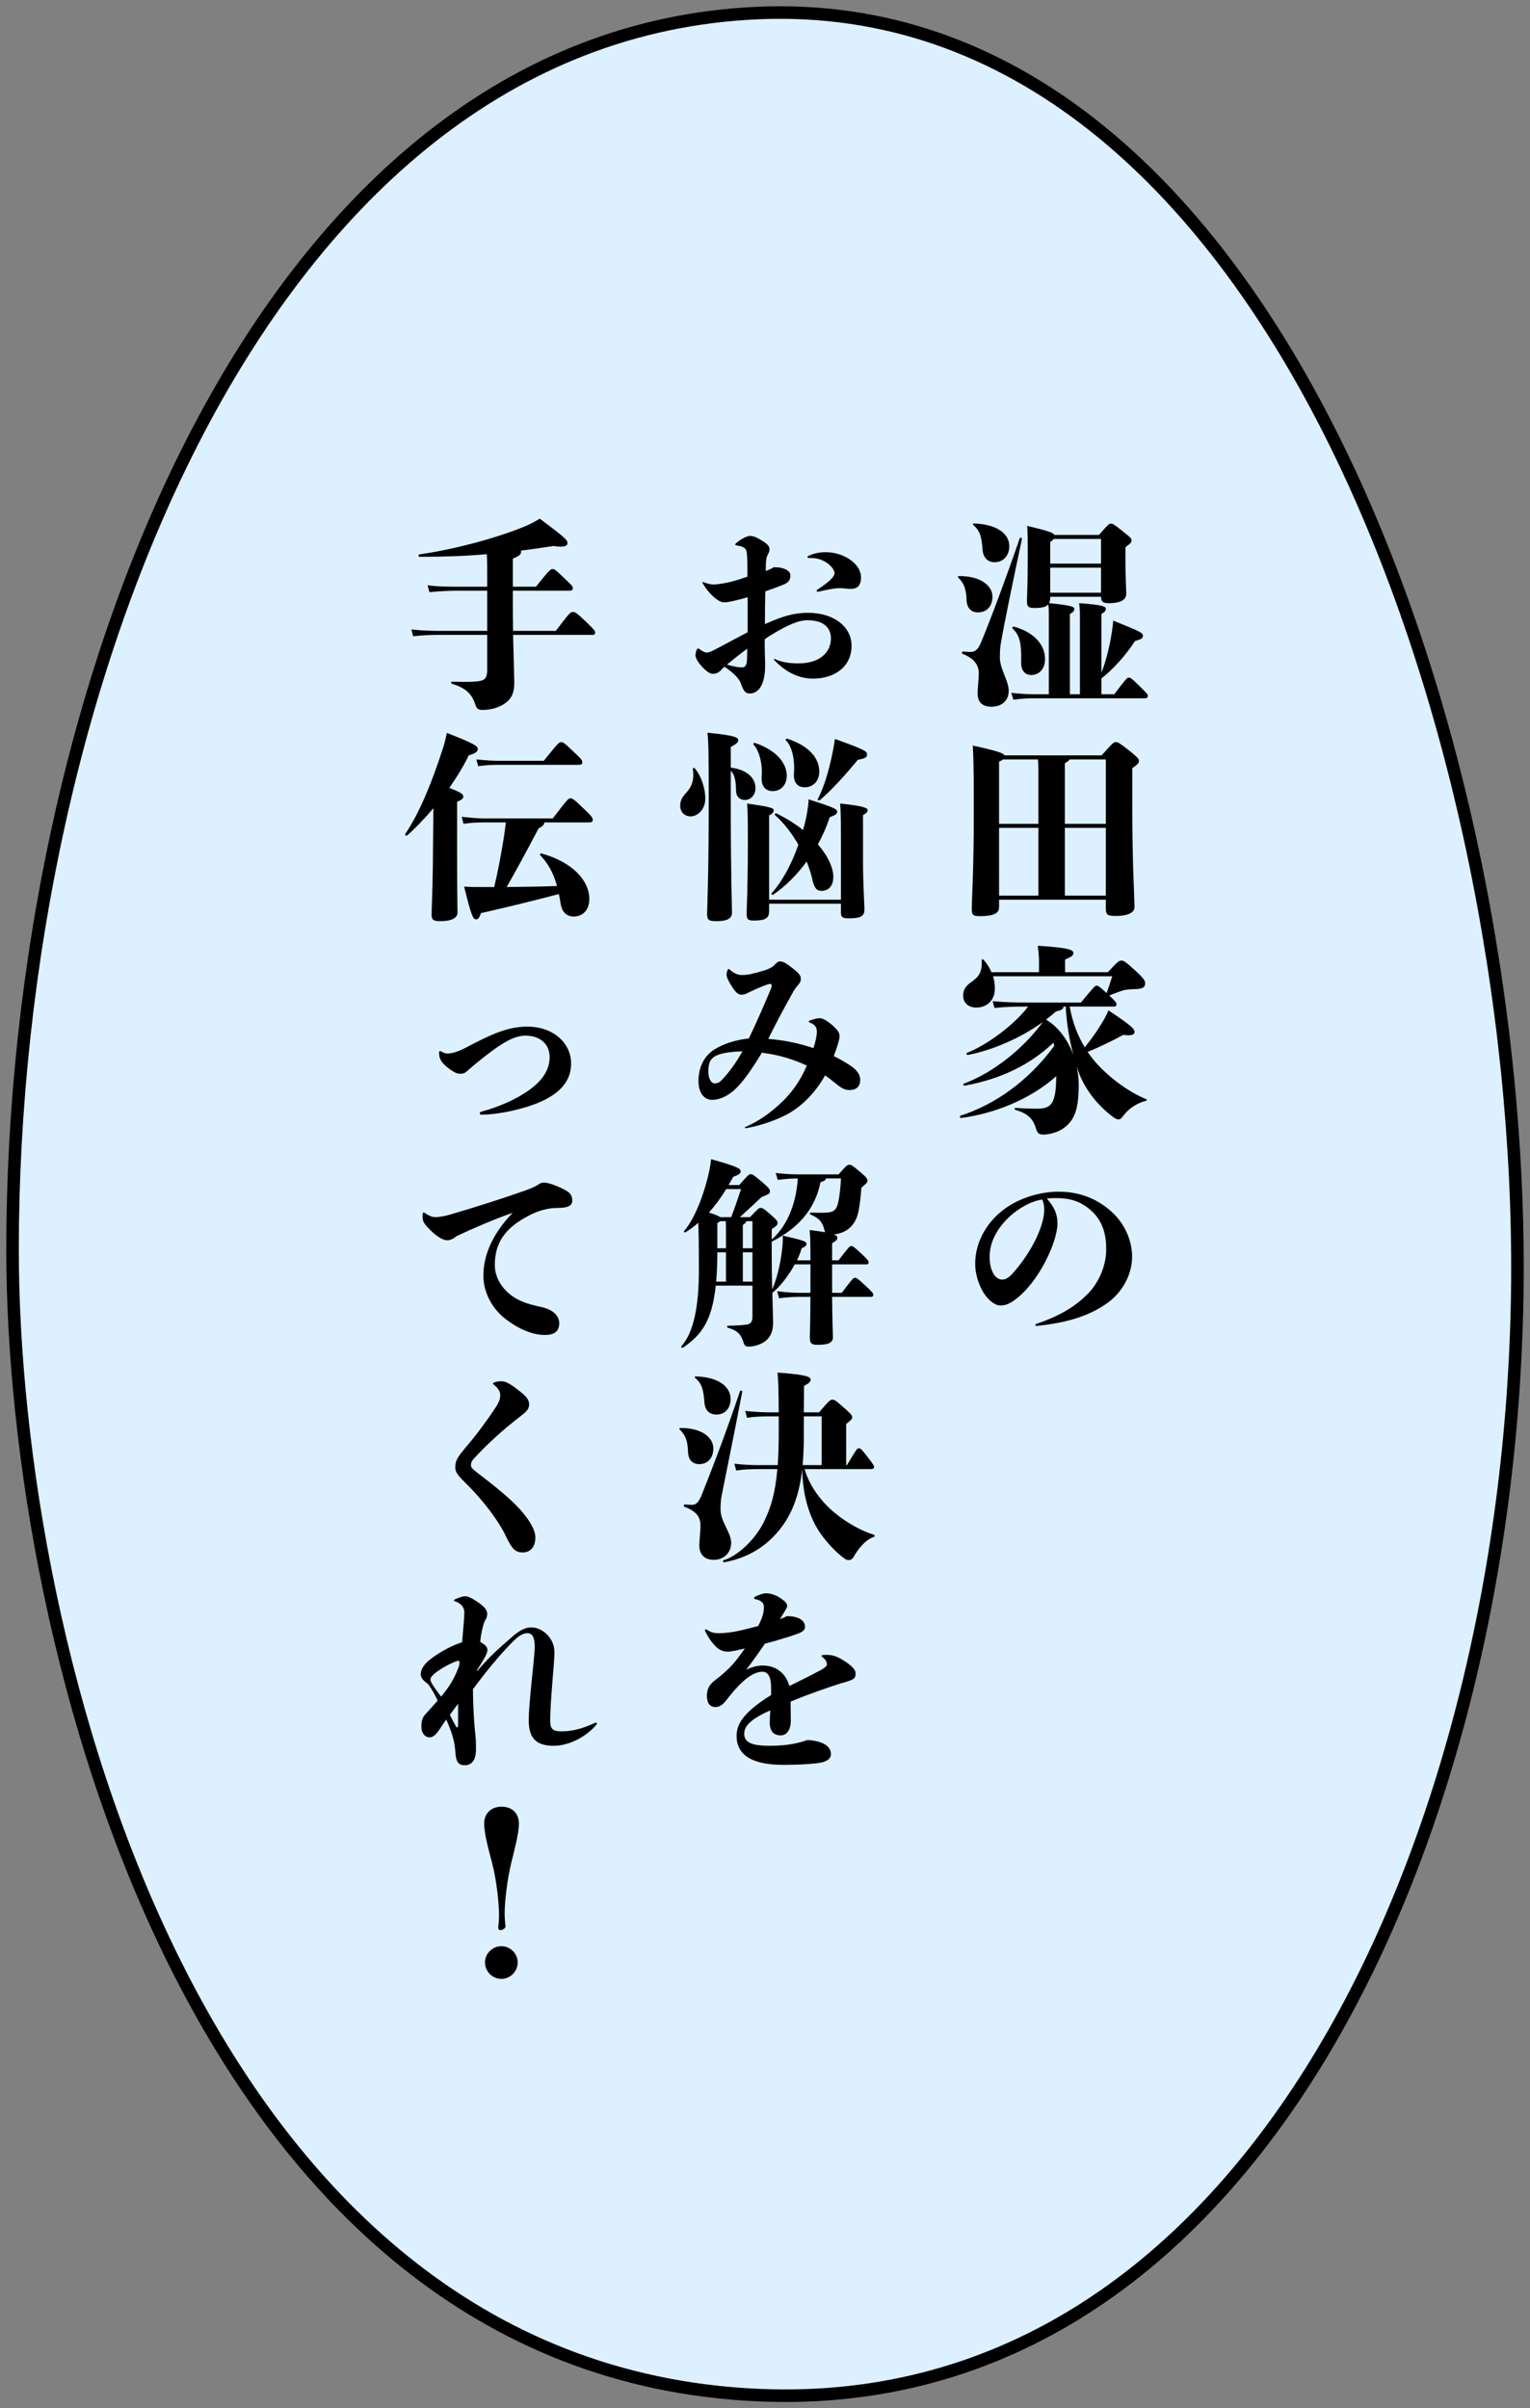 <svg width="122" height="192" viewBox="0 0 122 192" fill="none" xmlns="http://www.w3.org/2000/svg">
<rect x="0" y="0" width="122" height="192" fill="#808080" stroke="none"/>
<path d="M1 99.621C1 55.065 20.741 2.792 60.403 1.04C101.157 -0.765 121.39 58.633 120.994 102.312C120.598 145.992 100.065 192.754 60.403 190.949C15.677 188.912 1 131.499 1 99.621Z" fill="#DCF0FF" stroke="black" stroke-miterlimit="10"/>
<path d="M57.776 53.16L57.632 53.272C57.344 53.64 57.088 53.72 56.848 53.72C56.592 53.72 56.32 53.512 56.048 53.224C55.68 52.84 55.456 52.488 55.456 52.216C55.456 52.12 55.504 51.912 55.552 51.8C55.584 51.736 55.616 51.704 55.664 51.704C55.696 51.704 55.712 51.704 55.76 51.736C56.048 51.96 56.224 52.024 56.352 52.024C56.528 52.024 56.72 51.944 57.168 51.704C58.064 51.24 58.896 50.776 59.616 50.408C59.616 49.48 59.616 48.536 59.616 47.608C59.52 47.64 59.424 47.672 59.312 47.704C58.768 47.848 58.048 48.024 57.808 48.024C57.6 48.024 57.44 47.976 57.248 47.848C56.944 47.656 56.464 47.224 56.064 46.552C56.016 46.472 56.016 46.472 56.016 46.44C56.016 46.408 56.048 46.392 56.128 46.424C56.512 46.568 56.688 46.6 56.928 46.6C57.264 46.6 58 46.456 58.32 46.376C58.736 46.264 59.184 46.12 59.6 45.976C59.6 45.544 59.6 45.096 59.584 44.664C59.568 44.232 59.568 43.912 59.424 43.752C59.28 43.592 59.024 43.528 58.784 43.496C58.688 43.48 58.624 43.448 58.624 43.416C58.624 43.384 58.656 43.336 58.72 43.288C59.088 42.968 59.568 42.728 59.792 42.728C60.032 42.728 60.288 42.808 60.752 43.096C61.248 43.4 61.36 43.576 61.36 43.8C61.36 43.944 61.312 44.056 61.232 44.2C61.088 44.472 61.072 44.648 61.056 45.528C61.344 45.416 61.488 45.352 61.696 45.224C62.56 45.208 63.024 45.528 63.024 45.864C63.024 46.36 62.768 46.504 62.256 46.696C61.856 46.856 61.456 47 61.024 47.144C61.008 48.024 60.992 48.888 60.992 49.768C61.072 49.72 61.152 49.688 61.232 49.656C62.48 49.096 63.408 48.856 64.416 48.856C66.56 48.856 67.904 50.024 67.904 51.48C67.904 53.144 66.56 54.104 64.832 54.104C63.536 54.104 62.496 53.432 61.728 52.616C61.696 52.584 61.712 52.536 61.744 52.536C61.776 52.536 61.776 52.536 61.808 52.552C62.368 52.808 62.928 52.888 63.696 52.888C65.28 52.888 66.256 52.072 66.256 50.904C66.256 49.928 65.536 49.448 64.368 49.448C63.648 49.448 62.704 49.88 61.504 50.616C61.328 50.712 61.152 50.84 60.976 50.968C60.976 51.304 60.976 51.944 60.992 52.28C61.008 52.632 61.008 52.808 61.008 53.032C61.008 53.24 61.008 53.448 60.976 53.688C60.848 54.792 60.368 55.288 59.792 55.288C59.488 55.288 59.312 55.176 59.088 54.52C58.96 54.136 58.576 53.704 57.776 53.16ZM59.584 51.72C59.024 52.12 58.496 52.552 57.968 52.984C58.416 53.128 58.88 53.208 59.136 53.208C59.376 53.208 59.552 53.128 59.568 52.536C59.568 52.264 59.584 51.992 59.584 51.72ZM65.248 47.176H65.216C65.152 47.176 65.12 47.144 65.12 47.096C65.12 47.064 65.12 47.048 65.168 47.016C66.176 46.36 66.544 45.96 66.544 45.704C66.544 45.256 65.728 44.488 64.72 44.488C64.656 44.488 64.576 44.488 64.512 44.488C64.432 44.488 64.384 44.456 64.384 44.408C64.384 44.376 64.416 44.344 64.512 44.296C64.88 44.136 65.264 44.024 65.84 44.024C67.232 44.024 68.656 44.904 68.656 46.04C68.656 46.744 68.304 46.952 67.808 46.952C67.696 46.952 67.552 46.936 67.408 46.92C67.248 46.904 67.072 46.888 66.928 46.888C66.72 46.888 66.192 46.952 65.248 47.176ZM65.376 63.792C65.296 63.856 65.168 63.776 65.216 63.696C65.6 62.96 66.048 61.744 66.416 59.872C66.48 59.536 66.528 59.28 66.576 58.912C68.96 59.776 69.136 59.888 69.136 60.144C69.136 60.352 69.04 60.464 68.4 60.576C67.424 61.76 66.368 62.944 65.376 63.792ZM66.752 64.72C66.752 64.912 66.576 64.992 66.16 65.152C65.92 65.888 65.6 66.624 65.216 67.312C66.032 68.256 66.448 69.2 66.448 69.904C66.448 70.64 66.064 71.008 65.536 71.024C65.136 71.04 64.928 70.816 64.768 70.08C64.672 69.648 64.512 69.168 64.32 68.688C63.536 69.76 62.624 70.672 61.648 71.328C61.568 71.376 61.472 71.264 61.536 71.2C62.32 70.352 63.104 68.944 63.664 67.344C63.152 66.464 62.528 65.632 61.808 64.992C61.744 64.928 61.824 64.8 61.904 64.848C62.72 65.248 63.44 65.696 64.032 66.176C64.176 65.696 64.288 65.216 64.368 64.72C64.432 64.336 64.464 64.096 64.48 63.728C66.48 64.368 66.752 64.496 66.752 64.72ZM63.312 61.584C63.392 60.608 63.152 59.488 62.672 59.04C62.608 58.976 62.688 58.864 62.784 58.896C64.688 59.52 65.328 60.576 65.328 61.52C65.328 62.24 64.864 62.768 64.176 62.768C63.552 62.768 63.248 62.352 63.312 61.584ZM60.736 61.92C60.816 60.848 60.512 59.808 60.096 59.376C60.032 59.312 60.112 59.2 60.208 59.232C62.064 59.872 62.736 60.96 62.736 61.856C62.736 62.528 62.304 63.072 61.616 63.072C61.056 63.072 60.672 62.688 60.736 61.92ZM55.248 61.328C55.232 61.232 55.344 61.184 55.408 61.264C55.968 61.936 56.24 62.928 56.24 63.664C56.24 64.56 55.6 65.088 55.072 65.088C54.624 65.088 54.24 64.784 54.24 64.24C54.24 63.84 54.368 63.584 54.736 63.184C55.216 62.656 55.36 62.096 55.248 61.328ZM58.272 59.552V61.2C59.584 61.36 60.24 62.048 60.24 62.816C60.24 63.424 59.84 63.776 59.392 63.776C58.992 63.776 58.688 63.52 58.688 62.976C58.688 62.208 58.544 61.696 58.272 61.456V64.208C58.272 69.968 58.368 72.352 58.368 72.768C58.368 73.232 57.968 73.44 57.152 73.44C56.544 73.44 56.384 73.376 56.384 72.864C56.384 72.416 56.512 69.824 56.512 64.144C56.512 59.872 56.496 59.28 56.416 58.416C58.672 58.64 58.864 58.8 58.864 59.024C58.864 59.2 58.704 59.312 58.272 59.552ZM67.056 71.728V69.44C67.056 65.344 67.056 64.928 66.992 64.064C68.864 64.256 69.184 64.416 69.184 64.592C69.184 64.736 69.12 64.8 68.816 64.992V68.736C68.816 70.4 68.928 72.144 68.928 72.496C68.928 73.008 68.688 73.216 67.696 73.216C67.152 73.216 67.056 73.104 67.056 72.736V72.048H61.328V72.624C61.328 73.2 61.056 73.392 60.096 73.392C59.632 73.392 59.536 73.28 59.536 72.848C59.536 72.48 59.632 70.704 59.632 67.44C59.632 65.472 59.632 64.656 59.568 64.064C61.52 64.336 61.696 64.432 61.696 64.608C61.696 64.784 61.552 64.896 61.328 65.008V71.728H67.056ZM64.864 83.56C65.04 83 65.136 82.584 65.136 82.264C65.136 81.944 65.024 81.688 64.576 81.528C64.528 81.512 64.496 81.48 64.496 81.448C64.496 81.416 64.512 81.384 64.592 81.352C64.88 81.256 65.184 81.176 65.344 81.176C65.584 81.176 65.856 81.304 66.432 81.784C66.848 82.184 66.944 82.344 66.944 82.632C66.944 82.872 66.72 83.608 66.48 84.2C66.976 84.44 67.424 84.696 67.872 85C68.272 85.272 68.592 85.64 68.592 86.088C68.592 86.648 68.24 86.904 67.76 86.904C67.424 86.904 67.2 86.84 66.672 86.408C66.384 86.168 66.112 85.96 65.792 85.736C64.944 87.256 63.76 88.344 62.608 88.92C61.504 89.48 60.16 89.848 59.472 89.944C59.424 89.944 59.392 89.944 59.392 89.912C59.392 89.88 59.408 89.864 59.44 89.848C60.512 89.384 61.456 88.728 62.48 87.736C63.2 87 63.808 86.184 64.336 84.952C63.344 84.504 62.272 84.12 60.752 83.928C59.888 85.352 59.152 86.392 58.496 86.952C57.904 87.464 57.28 87.688 56.784 87.688C56.224 87.688 55.696 87.224 55.696 86.184C55.696 85.224 56.048 84.28 56.912 83.704C57.616 83.24 58.64 82.904 59.712 82.792C60.432 81.288 61.072 79.8 61.488 78.792C61.52 78.712 61.536 78.648 61.536 78.584C61.536 78.488 61.488 78.44 61.392 78.44C61.2 78.456 60.496 78.744 59.824 79.064C59.568 79.192 59.424 79.288 59.136 79.304C58.848 79.304 58.656 79.128 58.288 78.536C58.064 78.168 57.936 77.912 57.936 77.688C57.936 77.608 57.952 77.496 58 77.384C58.048 77.272 58.064 77.256 58.096 77.256C58.128 77.256 58.144 77.256 58.224 77.336C58.56 77.64 58.928 77.736 59.104 77.736C59.408 77.736 59.664 77.704 59.872 77.656C60.88 77.416 61.216 77.304 61.6 77.08C61.904 76.792 62.016 76.648 62.176 76.648C62.416 76.648 62.624 76.744 63.2 77.192C63.776 77.64 63.856 77.816 63.856 78.024C63.856 78.216 63.824 78.312 63.648 78.52C63.488 78.68 63.408 78.84 63.28 79.016C62.384 80.616 61.792 81.736 61.264 82.824C62.592 82.936 63.696 83.176 64.864 83.56ZM56.976 86.376C57.168 86.376 57.328 86.328 57.488 86.168C58.144 85.512 58.736 84.664 59.2 83.816C58.128 83.848 57.36 83.992 56.976 84.232C56.64 84.456 56.48 84.76 56.48 85.416C56.48 86.088 56.768 86.376 56.976 86.376ZM66.352 103.072H67.12C67.968 101.952 68.048 101.872 68.16 101.872C68.288 101.872 68.416 101.936 69.072 102.56C69.6 103.056 69.632 103.12 69.632 103.232C69.632 103.344 69.568 103.392 69.456 103.392H66.352C66.368 105.536 66.416 106.352 66.416 106.608C66.416 107.056 66.048 107.216 65.216 107.216C64.704 107.216 64.576 107.12 64.576 106.608C64.576 106.224 64.608 105.744 64.624 103.392H63.76C63.392 103.392 62.864 103.408 62.128 103.504L61.968 102.944C62.72 103.04 63.296 103.072 63.76 103.072H64.624V100.8H63.376C62.848 101.76 62.112 102.672 61.584 103.072C61.616 104.288 61.648 105.152 61.648 105.424C61.648 106.256 61.36 106.768 60.768 107.088C60.32 107.312 59.936 107.36 59.68 107.36C59.44 107.36 59.36 107.248 59.296 107.056C59.104 106.464 58.912 106.112 58.048 105.856C57.952 105.824 57.952 105.696 58.048 105.696C58.864 105.68 59.136 105.648 59.44 105.616C59.808 105.584 60 105.44 60 104.976V102.496H57.072C56.768 105.408 55.872 106.464 54.464 107.44C54.384 107.488 54.272 107.392 54.336 107.328C55.328 106.208 55.728 104.096 55.728 101.28C55.728 99.248 55.712 98.208 55.68 97.488C55.36 97.776 55.024 98.016 54.672 98.24C54.592 98.288 54.496 98.192 54.56 98.128C55.296 97.296 56.096 95.44 56.544 93.408C56.608 93.12 56.656 92.848 56.704 92.416C58.816 93.008 59.056 93.168 59.056 93.376C59.056 93.568 58.912 93.664 58.464 93.824C58.336 94.048 58.224 94.272 58.096 94.48H58.944C59.648 93.68 59.712 93.616 59.856 93.616C60 93.616 60.08 93.648 60.848 94.304C61.328 94.72 61.392 94.832 61.392 94.976C61.392 95.152 61.328 95.2 60.72 95.44C60.032 96.096 59.552 96.528 58.992 97.04H59.808C60.464 96.336 60.512 96.304 60.64 96.304C60.784 96.304 60.848 96.304 61.392 96.784C61.968 97.28 62 97.36 62 97.504C62 97.648 61.968 97.696 61.536 98V98.816C62.592 97.92 63.472 96.24 63.616 93.952C63.232 93.952 62.672 93.984 62.016 94.064L61.856 93.52C62.576 93.6 63.216 93.632 63.696 93.632H66.864C67.504 92.896 67.584 92.864 67.712 92.864C67.856 92.864 67.936 92.88 68.56 93.408C69.136 93.904 69.168 93.984 69.168 94.128C69.168 94.272 69.12 94.32 68.688 94.688C68.624 95.6 68.496 96.576 68.336 97.008C68 97.936 67.264 98.336 66.496 98.416C66.72 98.512 66.768 98.592 66.768 98.672C66.768 98.848 66.672 98.928 66.352 99.12V100.48H66.864C67.68 99.424 67.744 99.344 67.872 99.344C68 99.344 68.128 99.424 68.688 99.952C69.2 100.432 69.264 100.528 69.264 100.64C69.264 100.752 69.2 100.8 69.088 100.8H66.352V103.072ZM61.536 98.992V99.952C61.536 100.992 61.552 101.968 61.568 102.8C61.872 102.176 62.208 100.912 62.336 99.824C62.416 99.2 62.432 98.928 62.416 98.512C64.128 98.896 64.304 98.992 64.304 99.152C64.304 99.296 64.272 99.36 63.92 99.52C63.84 99.824 63.712 100.144 63.552 100.48H64.624C64.624 98.88 64.608 98.656 64.56 98.064C65.088 98.128 65.488 98.192 65.808 98.24C65.776 98.192 65.744 98.112 65.728 98.032C65.568 97.376 65.264 97.104 64.64 96.832C64.544 96.8 64.576 96.672 64.672 96.672C65.408 96.704 65.648 96.688 65.936 96.672C66.528 96.64 66.72 96.4 66.848 95.824C66.944 95.328 67.024 94.736 67.056 93.952H65.824C65.84 93.984 65.84 93.984 65.84 94.016C65.84 94.064 65.76 94.144 65.424 94.256C64.96 96.56 63.488 98 61.536 98.992ZM59.232 102.176H60V99.84H59.232V102.176ZM57.888 99.84H57.2C57.2 100.72 57.168 101.504 57.104 102.176H57.888V99.84ZM59.088 94.8H57.904C57.472 95.52 57.008 96.128 56.528 96.672C57.056 96.832 57.328 96.96 57.44 97.04H58.304C58.56 96.368 58.816 95.648 59.088 94.8ZM59.232 97.664V99.52H60V97.36H59.504C59.504 97.472 59.408 97.536 59.232 97.664ZM57.2 97.504V99.52H57.888V98.112C57.888 97.888 57.888 97.616 57.872 97.36H57.424C57.376 97.408 57.296 97.456 57.2 97.504ZM55.44 109.864C55.36 109.8 55.392 109.736 55.488 109.736C57.2 109.784 58.256 110.488 58.256 111.544C58.256 112.312 57.776 112.776 57.136 112.776C56.576 112.776 56.224 112.44 56.176 111.864C56.096 110.776 55.968 110.312 55.44 109.864ZM55.76 116.728C55.2 116.728 54.88 116.376 54.864 115.736C54.832 114.856 54.656 114.424 54.208 113.976C54.144 113.912 54.16 113.848 54.256 113.848C55.968 113.832 56.88 114.616 56.88 115.48C56.88 116.232 56.432 116.728 55.76 116.728ZM58.304 123C58.304 123.752 57.76 124.36 56.912 124.36C56.08 124.36 55.76 123.816 55.76 123.208C55.76 122.84 55.856 122.12 55.856 121.656C55.856 121.032 55.632 120.52 54.592 120.136C54.496 120.104 54.512 119.944 54.608 119.944C54.816 119.96 54.992 119.976 55.184 119.976C55.552 119.976 55.744 119.688 55.968 119.144C56.768 117.144 57.808 114.456 59.008 110.92C59.04 110.824 59.2 110.872 59.184 110.968C58.48 114.648 57.856 117.656 57.536 119.272C57.472 119.608 57.456 119.96 57.456 120.344C57.456 121.336 58.304 122.184 58.304 123ZM69.44 117.128H64.16C64.56 118.552 65.6 119.832 66.544 120.6C67.584 121.464 68.752 122.072 69.68 122.36C69.776 122.392 69.76 122.504 69.664 122.536C68.944 122.792 68.4 123.544 68.08 124.104C67.984 124.28 67.84 124.376 67.712 124.376C67.552 124.376 67.504 124.376 67.28 124.216C66.624 123.72 66 123.048 65.488 122.344C64.544 121.048 64 119.224 63.968 117.128C63.728 119.256 63.136 120.744 62.16 121.96C61.104 123.272 59.664 124.2 57.76 124.552C57.664 124.568 57.6 124.424 57.696 124.392C58.832 124.056 60.224 122.728 60.912 121.336C61.472 120.184 61.824 119.032 61.984 117.128H60.32C59.808 117.128 59.344 117.144 58.704 117.24L58.56 116.696C59.28 116.776 59.872 116.808 60.32 116.808H62.016C62.064 116.04 62.096 115.176 62.096 114.136V112.92H61.408C60.816 112.92 60.176 112.936 59.568 113.032L59.424 112.488C60.16 112.568 60.832 112.6 61.408 112.6H62.096C62.08 110.744 62.064 110.088 62 109.432C64.224 109.592 64.64 109.752 64.64 109.992C64.64 110.152 64.528 110.28 64.112 110.488L64.096 112.6H65.312C66.144 111.624 66.208 111.592 66.368 111.592C66.544 111.592 66.608 111.624 67.408 112.328C67.904 112.776 67.952 112.856 67.952 113C67.952 113.128 67.92 113.176 67.472 113.528V116.808H67.536C68.32 115.496 68.352 115.464 68.48 115.464C68.608 115.464 68.656 115.48 69.2 116.184C69.664 116.776 69.696 116.872 69.696 116.968C69.696 117.08 69.6 117.128 69.44 117.128ZM64.096 112.92V114.504C64.096 115.352 64.064 116.104 64 116.808H65.52V112.92H64.096ZM61.424 136.368L61.264 136.432C59.728 137.136 59.344 137.68 59.344 138.224C59.344 138.816 59.744 139.184 61.344 139.184C62.832 139.184 63.648 138.976 64.4 138.72C65.76 138.816 66.256 139.296 66.256 139.84C66.256 140.192 65.984 140.48 65.136 140.576C64.32 140.672 63.312 140.704 62.448 140.704C59.888 140.704 58.736 139.856 58.736 138.416C58.736 137.6 59.056 136.656 61.488 135.136C61.488 134.944 61.488 134.768 61.488 134.576C61.488 133.6 61.2 133.28 60.784 133.28C60.432 133.28 60.032 133.44 59.584 133.776C59.088 134.16 58.608 134.656 57.888 135.584C57.648 135.888 57.392 136.096 57.04 136.096C56.64 136.096 56.368 135.808 56.368 135.216C56.368 134.72 56.512 134.336 57.024 133.952C57.536 133.568 58.272 132.944 58.8 132.24C59.008 131.968 59.2 131.696 59.392 131.424C58.992 131.52 58.336 131.68 58.064 131.68C57.616 131.68 57.296 131.52 56.992 131.184C56.688 130.848 56.448 130.512 56.24 130.064C56.224 130.032 56.208 130 56.208 129.968C56.208 129.936 56.24 129.904 56.288 129.904C56.32 129.904 56.32 129.904 56.352 129.92C56.736 130.208 57.088 130.208 57.392 130.208C57.68 130.208 58.352 130.16 59.2 129.952C59.68 129.84 60.096 129.728 60.464 129.632C60.544 129.472 60.624 129.296 60.704 129.104C60.88 128.672 60.912 128.368 60.912 128.112C60.912 127.968 60.88 127.84 60.736 127.712C60.64 127.632 60.48 127.536 60.208 127.488C60.144 127.472 60.128 127.44 60.128 127.408C60.128 127.376 60.144 127.344 60.192 127.312C60.416 127.184 60.832 127.024 61.072 127.024C61.344 127.024 61.808 127.104 62.32 127.472C62.656 127.712 62.768 127.872 62.768 128.032C62.768 128.144 62.656 128.32 62.592 128.432C62.464 128.656 62.32 128.864 62.192 129.088C62.4 129.008 62.576 128.928 62.752 128.848C63.84 128.848 64.192 129.312 64.192 129.68C64.192 130.08 63.824 130.192 62.88 130.496C62.256 130.688 61.712 130.864 60.992 131.04C60.592 131.632 60.144 132.272 59.504 133.12C60.08 132.848 60.496 132.784 60.816 132.784C61.904 132.784 62.672 133.424 62.944 134.416C63.76 134.016 64.576 133.616 65.472 133.136C65.712 133.008 65.936 132.832 65.936 132.704C65.936 132.544 65.888 132.352 65.584 132.112C65.52 132.064 65.504 132.048 65.504 132.016C65.504 131.984 65.52 131.968 65.6 131.952C65.744 131.936 65.84 131.936 65.92 131.936C66.464 131.936 66.848 132.096 67.488 132.528C67.952 132.848 68.224 133.136 68.224 133.392C68.224 133.808 68.144 133.92 67.088 134.192C65.792 134.608 64.464 135.072 63.04 135.664C63.04 136.08 63.056 136.56 63.056 137.184C63.056 137.888 62.752 138.352 62.256 138.352C61.824 138.352 61.376 138.176 61.376 137.296C61.376 137.088 61.392 136.752 61.424 136.368Z" fill="black"/>
<path d="M77.616 41.864C77.536 41.8 77.568 41.736 77.664 41.736C79.376 41.784 80.48 42.488 80.48 43.544C80.48 44.312 79.984 44.824 79.312 44.824C78.752 44.824 78.4 44.44 78.352 43.864C78.272 42.776 78.144 42.312 77.616 41.864ZM77.984 48.824C77.424 48.824 77.088 48.456 77.072 47.816C77.04 46.936 76.864 46.504 76.416 46.056C76.352 45.992 76.368 45.928 76.464 45.928C78.176 45.912 79.136 46.696 79.136 47.56C79.136 48.328 78.688 48.824 77.984 48.824ZM79.808 51.272C79.744 51.608 79.728 51.96 79.728 52.424C79.728 53.336 80.432 54.264 80.432 55.08C80.432 55.832 79.904 56.344 79.056 56.344C78.256 56.344 77.952 55.896 77.952 55.288C77.952 54.92 78.048 54.12 78.048 53.656C78.048 53.032 77.664 52.472 76.768 52.136C76.672 52.104 76.688 51.944 76.784 51.944C76.992 51.96 77.216 51.976 77.376 51.976C77.856 51.976 78.048 51.656 78.272 51.112C79.088 49.112 80.112 46.392 81.312 42.92C81.344 42.824 81.504 42.872 81.488 42.968C80.752 46.44 80.08 49.688 79.808 51.272ZM82.224 53.816C81.696 53.816 81.408 53.4 81.424 52.808C81.456 51.432 81.36 50.68 80.752 50.12C80.688 50.056 80.752 49.928 80.848 49.96C82.544 50.424 83.328 51.48 83.328 52.536C83.328 53.368 82.832 53.816 82.224 53.816ZM87.824 55.352H88.848C89.84 54.04 89.888 54.024 90 54.024C90.128 54.024 90.192 54.04 90.88 54.712C91.504 55.336 91.52 55.352 91.52 55.48C91.52 55.624 91.472 55.672 91.248 55.672H82.512C82.032 55.672 81.472 55.688 80.8 55.784L80.64 55.24C81.408 55.32 81.984 55.352 82.512 55.352H83.632V48.968C83.632 48.712 83.632 48.44 83.584 48.184C83.408 48.392 83.072 48.472 82.512 48.472C82 48.472 81.888 48.376 81.888 47.912C81.888 47.72 81.952 46.424 81.952 44.328C81.952 43.16 81.952 42.568 81.904 41.928C83.536 42.312 83.968 42.456 84.08 42.648H87.632C88.384 41.784 88.432 41.752 88.576 41.752C88.736 41.752 88.816 41.784 89.552 42.376C90.208 42.904 90.224 42.936 90.224 43.096C90.224 43.24 90.176 43.304 89.744 43.624V44.824C89.744 45.976 89.808 47.176 89.808 47.336C89.808 47.784 89.408 48.088 88.432 48.088C87.936 48.088 87.808 47.976 87.792 47.576H83.744C83.744 47.8 83.712 47.96 83.648 48.088C85.52 48.264 85.664 48.392 85.664 48.552C85.664 48.712 85.568 48.808 85.312 48.952V55.352H86.112V49.192C86.112 48.824 86.112 48.616 86.048 48.088C88.048 48.232 88.176 48.376 88.176 48.536C88.176 48.696 88.128 48.76 87.824 48.952V53.64C88.112 52.92 88.448 51.752 88.656 50.408C88.688 50.184 88.736 49.896 88.768 49.48C91.056 50.392 91.136 50.472 91.136 50.696C91.136 50.856 91.008 50.984 90.512 51.096C89.76 52.264 88.672 53.448 87.824 54.088V55.352ZM87.792 45.256H83.744V47.256H87.792V45.256ZM87.792 42.968H84.032C83.968 43.048 83.872 43.112 83.744 43.208V44.936H87.792V42.968ZM80.096 60.224H87.84C88.752 59.2 88.8 59.168 88.976 59.168C89.152 59.168 89.216 59.2 90 59.808C90.752 60.4 90.816 60.512 90.816 60.672C90.816 60.832 90.752 60.912 90.288 61.248V64.496C90.288 68.784 90.464 71.68 90.464 72.32C90.464 72.8 89.84 73.024 88.992 73.024C88.352 73.024 88.176 72.976 88.176 72.416V71.728H79.664V72.352C79.664 72.832 79.168 73.04 78.144 73.04C77.584 73.04 77.488 72.944 77.488 72.448C77.488 71.76 77.648 69.312 77.648 65.04C77.648 63.184 77.664 61.088 77.568 59.44C79.6 59.888 80.016 60.048 80.096 60.224ZM84.912 71.408H88.176V66H84.912V71.408ZM79.664 66V71.408H82.8V66H79.664ZM79.664 60.72V65.68H82.8V61.376C82.8 61.12 82.784 60.816 82.768 60.544H79.984C79.92 60.608 79.808 60.656 79.664 60.72ZM88.176 65.68V60.544H85.28C85.248 60.64 85.136 60.72 84.912 60.848V65.68H88.176ZM88.848 80.248H85.296C85.504 81.448 85.92 82.552 86.496 83.496C86.928 82.952 87.328 82.456 87.952 81.416C88.08 81.208 88.256 80.888 88.384 80.552C90.24 81.784 90.464 82.024 90.464 82.28C90.464 82.488 90.224 82.6 89.568 82.504C88.608 83.032 87.696 83.464 86.72 83.864C86.864 84.056 87.008 84.264 87.152 84.44C88.176 85.704 89.856 87 91.376 87.624C91.472 87.656 91.456 87.752 91.36 87.768C90.704 87.928 90.016 88.36 89.6 88.92C89.376 89.208 89.328 89.24 89.2 89.24C89.024 89.24 88.896 89.176 88.544 88.888C87.44 88.024 86.448 86.744 85.984 85.4L85.856 85C85.952 85.496 86.016 85.992 86.016 86.504C86.016 88.68 85.568 89.448 84.688 90.024C84.272 90.296 83.616 90.456 83.184 90.456C82.832 90.456 82.72 90.344 82.592 89.928C82.368 89.208 81.968 88.776 80.976 88.488C80.88 88.456 80.88 88.328 80.976 88.328C81.664 88.376 82.272 88.392 82.64 88.392C83.776 88.392 84.208 88.12 84.224 85.8C82.16 87.64 79.28 88.792 76.64 89.128C76.544 89.144 76.496 88.984 76.592 88.952C79.344 88.04 81.952 86.248 84.064 83.384L84 83.128C82.176 84.872 79.792 86.04 76.928 86.552C76.832 86.568 76.768 86.424 76.864 86.392C79.264 85.496 81.648 83.544 83.152 81.48C81.328 82.808 79.04 83.752 77.184 84.104C77.088 84.12 77.008 83.976 77.104 83.944C78.816 83.256 80.912 81.656 81.984 80.248H81.744C80.928 80.248 80.224 80.264 79.296 80.36L79.152 79.816C80.16 79.912 80.896 79.928 81.744 79.928H86.192C87.28 78.6 87.328 78.584 87.44 78.584C87.568 78.584 87.632 78.616 88.24 79.176C88.448 78.584 88.544 78.312 88.688 77.832H79.184C79.28 78.136 79.328 78.472 79.328 78.824C79.328 79.736 78.704 80.328 77.856 80.328C77.2 80.328 76.8 79.944 76.8 79.368C76.8 78.92 76.992 78.616 77.472 78.28C78.048 77.864 78.336 77.512 78.272 76.568C78.272 76.472 78.384 76.456 78.448 76.536C78.704 76.84 78.912 77.16 79.056 77.512H82.848V76.728C82.848 76.392 82.848 76.216 82.752 75.4C85.28 75.56 85.584 75.736 85.584 75.976C85.584 76.168 85.504 76.248 84.928 76.504V77.512H88.336C89.152 76.632 89.232 76.584 89.408 76.584C89.6 76.584 89.728 76.648 90.496 77.352C91.248 78.04 91.312 78.2 91.312 78.392C91.312 78.696 91.136 78.84 90.56 78.856C90.016 78.872 89.76 78.888 89.424 79C89.136 79.096 88.896 79.192 88.448 79.368C88.96 79.848 89.024 79.928 89.024 80.072C89.024 80.184 88.976 80.248 88.848 80.248ZM84.976 80.248H84.8C84.8 80.424 84.656 80.552 84.208 80.632C83.952 80.856 83.696 81.08 83.408 81.288C84.384 81.864 85.136 82.888 85.584 84.088C85.296 82.984 85.056 81.704 84.976 80.248ZM82.64 105.712C82.576 105.712 82.56 105.68 82.56 105.632C82.56 105.6 82.576 105.568 82.624 105.552C84.528 104.912 85.808 104.128 86.832 103.056C87.648 102.176 88.208 100.88 88.208 99.6C88.208 98.4 87.92 97.488 87.264 96.768C86.448 95.904 85.536 95.52 84.256 95.52C84.016 95.52 83.728 95.52 83.472 95.552C84.048 96.224 84.32 96.752 84.32 97.552C84.32 98.976 82.848 102.256 80.88 103.664C80.496 103.936 80.16 104.08 79.792 104.08C79.248 104.08 78.688 103.536 78.336 102.912C77.984 102.272 77.76 101.488 77.76 100.752C77.76 98.944 78.768 97.28 80.304 96.24C81.584 95.392 83.104 95.008 84.432 95.008C86.224 95.008 87.632 95.68 88.672 96.64C89.68 97.568 90.272 98.896 90.272 100.192C90.272 101.68 89.424 103.104 88.272 103.904C86.8 104.944 85.008 105.472 82.64 105.712ZM83.104 95.632C81.36 95.888 78.912 97.872 78.912 100.176C78.912 100.64 78.976 101.104 79.2 101.52C79.376 101.824 79.632 102.016 79.904 102.016C80.128 102.016 80.384 101.936 80.768 101.504C82.432 99.616 83.264 97.584 83.264 96.464C83.264 96.224 83.248 95.952 83.104 95.632Z" fill="black"/>
<path d="M40.912 50.296H44.32C45.44 48.824 45.488 48.792 45.68 48.792C45.872 48.792 45.968 48.84 46.8 49.64C47.36 50.184 47.456 50.296 47.456 50.424C47.456 50.552 47.392 50.616 47.28 50.616H40.912C40.96 52.632 41.008 54.04 41.008 54.44C41.008 55.352 40.72 55.8 40.128 56.168C39.552 56.504 38.992 56.6 38.432 56.6C38.144 56.6 38 56.488 37.904 56.184C37.68 55.448 37.248 54.872 36.048 54.52C35.952 54.488 35.952 54.344 36.048 54.344C37.168 54.376 37.632 54.376 38.144 54.312C38.64 54.248 38.848 54.072 38.848 53.416V50.616H34.944C34.432 50.616 33.712 50.632 32.944 50.728L32.8 50.184C33.664 50.28 34.416 50.296 34.944 50.296H38.848V47.096H36.432C35.856 47.096 35.12 47.128 34.24 47.208L34.096 46.664C34.992 46.776 35.776 46.776 36.432 46.776H38.848V46.056C38.848 45.112 38.848 44.664 38.816 44.184C37.168 44.328 35.488 44.392 33.456 44.392C33.36 44.392 33.344 44.216 33.44 44.2C36.48 43.768 39.872 42.792 41.872 41.96C42.352 41.752 42.736 41.544 43.04 41.352C45.2 42.968 45.248 43.064 45.248 43.32C45.248 43.512 45.008 43.672 44.144 43.528C43.216 43.672 42.368 43.8 41.536 43.896C41.552 43.928 41.552 43.976 41.552 44.008C41.552 44.184 41.424 44.312 40.896 44.536V46.776H42.736C43.824 45.416 43.904 45.368 44.064 45.368C44.224 45.368 44.304 45.432 45.104 46.2C45.52 46.6 45.68 46.744 45.68 46.872C45.68 47.016 45.616 47.096 45.376 47.096H40.896V47.816C40.896 48.712 40.896 49.544 40.912 50.296ZM38.128 61.088L37.984 60.544C38.704 60.624 39.296 60.656 39.744 60.656H43.36C44.528 59.2 44.592 59.168 44.752 59.168C44.896 59.168 44.96 59.184 45.776 59.968C46.384 60.544 46.432 60.608 46.432 60.784C46.432 60.928 46.352 60.976 46.112 60.976H39.744C39.232 60.976 38.768 60.992 38.128 61.088ZM36.448 63.92V67.504C36.448 71.36 36.48 72.352 36.48 72.752C36.48 73.2 35.984 73.44 35.12 73.44C34.512 73.44 34.416 73.312 34.416 72.896C34.416 72.48 34.48 71.392 34.512 69.168L34.56 64.432C33.872 65.248 33.152 66 32.464 66.608C32.384 66.672 32.272 66.56 32.32 66.48C33.392 64.896 34.368 62.608 35.344 59.584C35.456 59.216 35.552 58.832 35.632 58.432C37.808 59.28 38.096 59.488 38.096 59.696C38.096 59.92 37.952 60.048 37.376 60.224C36.976 61.056 36.432 61.952 35.824 62.816C36.768 63.184 36.944 63.312 36.944 63.504C36.944 63.648 36.848 63.76 36.448 63.92ZM46.944 65.568H43.408C43.392 65.76 43.248 65.888 42.944 66.048C41.92 68 41.184 69.344 40.4 70.72C41.664 70.704 43.008 70.688 44.416 70.64C44.144 69.648 43.728 68.864 43.088 68.192C43.024 68.128 43.088 68.016 43.184 68.048C45.68 68.736 46.992 70.224 46.992 71.68C46.992 72.544 46.464 73.072 45.744 73.072C45.136 73.072 44.8 72.656 44.704 72.048C44.656 71.776 44.624 71.52 44.56 71.28C42.432 71.84 40.592 72.288 38.352 72.8C38.224 73.2 38.112 73.296 37.952 73.296C37.696 73.296 37.552 72.864 37.008 70.688C37.536 70.72 37.824 70.72 38.192 70.72H39.408C39.728 69.344 39.888 68.496 40.16 66.864C40.224 66.48 40.288 65.968 40.336 65.568H38.576C38.064 65.568 37.6 65.584 36.96 65.68L36.816 65.12C37.536 65.2 38.128 65.248 38.576 65.248H44.08C45.28 63.68 45.328 63.648 45.488 63.648C45.648 63.648 45.728 63.68 46.624 64.544C47.216 65.12 47.264 65.2 47.264 65.376C47.264 65.52 47.184 65.568 46.944 65.568ZM37.81 84.904C37.602 85.08 37.443 85.224 37.139 85.48C37.042 85.56 36.867 85.608 36.706 85.608C36.403 85.608 36.083 85.432 35.635 85.064C35.203 84.712 35.011 84.408 35.011 83.928C35.011 83.832 35.042 83.8 35.09 83.8C35.123 83.8 35.154 83.816 35.187 83.832C35.379 83.944 35.49 83.992 35.699 83.992C36.002 83.992 36.547 83.848 37.17 83.512C39.218 82.424 40.531 81.848 42.05 81.848C44.083 81.848 45.538 83.128 45.538 84.792C45.538 86.136 44.722 87.112 43.123 87.832C41.938 88.36 40.002 88.84 38.386 88.872C38.322 88.872 38.258 88.824 38.258 88.76C38.258 88.696 38.291 88.664 38.37 88.632C39.938 88.2 41.154 87.624 42.083 86.984C43.315 86.136 43.827 85.24 43.827 84.28C43.827 83.256 43.09 82.568 41.891 82.568C40.898 82.568 39.794 83.272 37.81 84.904ZM40.88 96.688C39.504 97.168 37.776 97.904 36.384 98.56C36.176 98.752 35.92 98.88 35.648 98.88C35.328 98.88 34.832 98.592 34.288 98.048C33.872 97.616 33.696 97.424 33.696 97.024C33.696 96.752 33.712 96.672 33.776 96.672C33.808 96.672 33.856 96.688 33.92 96.736C34.304 96.992 34.544 97.04 34.768 97.04C34.976 97.04 35.536 96.944 35.84 96.848C38.048 96.208 40.352 95.456 41.888 94.912C42.416 94.72 42.704 94.592 42.96 94.416C43.168 94.272 43.328 94.288 43.472 94.288C43.68 94.288 44.416 94.528 45.008 94.848C45.408 95.056 45.632 95.264 45.632 95.712C45.632 96.144 45.264 96.304 44.448 96.304C43.856 96.304 43.088 96.432 42.176 96.912C40.288 97.888 39.456 99.056 39.456 100.864C39.456 102.032 40.272 103.2 41.632 103.76C42.208 104 42.576 104.064 43.184 104.208C44.032 104.4 44.592 104.848 44.592 105.504C44.592 106.16 44.176 106.432 43.44 106.432C42.896 106.432 41.76 106.272 40.304 105.152C39.12 104.24 38.544 102.88 38.544 101.728C38.544 99.968 39.344 98.304 40.88 96.688ZM39.376 110.392C39.312 110.344 39.312 110.344 39.312 110.312C39.312 110.28 39.312 110.264 39.376 110.232C39.472 110.184 39.728 110.12 39.952 110.12C40.272 110.12 40.608 110.232 41.584 111.032C42.048 111.4 42.192 111.672 42.192 111.976C42.192 112.248 42.08 112.456 41.648 112.792C39.92 114.136 38.864 115.128 37.808 116.264C37.6 116.488 37.552 116.648 37.552 116.808C37.552 117.032 37.744 117.176 38.352 117.64C40.48 119.272 41.392 120.152 42.016 121.016C42.56 121.784 42.688 122.232 42.688 122.584C42.688 123.384 42.24 123.768 41.696 123.768C41.12 123.768 40.848 123.544 40.368 122.536C39.792 121.272 38.464 119.544 37.168 118.28C36.592 117.704 36.304 117.4 36.304 117.016C36.304 116.616 36.368 116.36 36.768 115.848C37.2 115.288 37.664 114.808 38.32 113.912C38.832 113.224 39.184 112.728 39.6 112.088C39.76 111.832 39.888 111.544 39.888 111.224C39.888 110.968 39.744 110.68 39.376 110.392ZM38.032 133.168L38.048 133.232C38.96 132.128 39.92 131.296 40.784 130.544C41.296 130.096 41.792 129.744 42.368 129.744C43.216 129.744 44.208 130.576 44.208 131.696C44.208 132.4 44.112 133.184 44.032 134.272C43.92 135.68 43.872 136.576 43.872 137.168C43.872 137.872 44.096 138.032 44.784 138.032C45.504 138.032 46.288 137.888 47.408 137.376C47.44 137.36 47.488 137.344 47.52 137.344C47.568 137.344 47.6 137.376 47.6 137.408C47.6 137.44 47.6 137.44 47.552 137.504C46.672 138.56 45.248 139.184 44.176 139.184C42.768 139.184 42.16 138.608 42.16 137.136C42.16 136.56 42.24 135.632 42.352 134.448C42.464 133.312 42.64 131.744 42.64 131.28C42.64 130.496 42.416 130.208 42.064 130.208C41.808 130.208 41.472 130.304 40.976 130.8C40.288 131.472 39.2 132.672 37.712 134.672C37.728 136.416 37.824 137.584 37.904 138.288C37.952 138.736 37.952 138.928 37.952 139.152C37.952 139.264 37.952 139.376 37.952 139.488C37.952 140.4 37.552 140.736 37.072 140.736C36.624 140.736 36.368 140.544 36.32 139.792C36.256 138.896 36.128 138.336 35.584 137.088C35.28 137.504 35.088 137.84 34.88 138.112C34.704 138.336 34.496 138.512 34.24 138.512C33.92 138.512 33.6 138.208 33.6 137.648C33.6 137.152 33.712 136.912 33.904 136.688C34.208 136.352 34.624 135.904 34.896 135.584C34.704 135.152 34.464 134.704 34.128 134.256C33.696 133.952 33.552 133.728 33.552 133.488C33.552 132.992 33.952 132.576 34.272 132.32C35.072 131.696 36.016 131.2 36.848 130.928C36.96 129.632 37.024 128.944 37.024 128.528C37.024 128.208 36.832 127.84 36.24 127.648C36.192 127.632 36.192 127.632 36.192 127.6C36.192 127.568 36.224 127.536 36.32 127.488C36.768 127.296 36.944 127.264 37.136 127.264C37.328 127.264 37.728 127.456 38.272 127.856C38.736 128.192 38.848 128.448 38.848 128.672C38.848 128.896 38.768 129.072 38.64 129.264C38.48 129.68 38.352 130.288 38.288 130.896C38.752 131.168 38.864 131.328 38.864 131.536C38.864 131.824 38.672 132.144 38.032 133.168ZM35.168 135.264C35.728 134.608 36.192 133.92 36.56 132.944C36.624 132.768 36.64 132.656 36.64 132.576C36.64 132.464 36.608 132.4 36.528 132.4C36.496 132.4 36.464 132.416 36.416 132.432C35.792 132.672 35.28 132.96 34.816 133.296C34.496 133.536 34.32 133.728 34.32 133.904C34.32 134.032 34.416 134.272 35.168 135.264ZM36.528 137.584C36.528 136.816 36.528 136.464 36.528 135.824C36.368 136.064 36.176 136.288 35.872 136.72C36.016 137.008 36.16 137.28 36.352 137.632C36.384 137.696 36.416 137.712 36.448 137.712C36.496 137.712 36.528 137.664 36.528 137.584ZM40 144.04C40.816 144.04 41.376 144.552 41.376 145.384C41.376 146.152 41.056 147.336 40.768 148.52C40.432 149.88 40.24 151.672 40.24 152.536C40.24 152.904 40.272 153.304 40.304 153.592C40.304 153.72 40.112 153.88 39.872 153.88C39.792 153.88 39.728 153.784 39.728 153.704C39.76 153.4 39.792 153.048 39.792 152.648C39.792 151.736 39.584 149.848 39.264 148.632C38.96 147.448 38.608 146.216 38.608 145.384C38.608 144.568 39.168 144.04 40 144.04ZM39.984 155.16C40.688 155.16 41.28 155.752 41.28 156.456C41.28 157.176 40.688 157.768 39.984 157.768C39.264 157.768 38.672 157.176 38.672 156.456C38.672 155.752 39.264 155.16 39.984 155.16Z" fill="black"/>
</svg>
